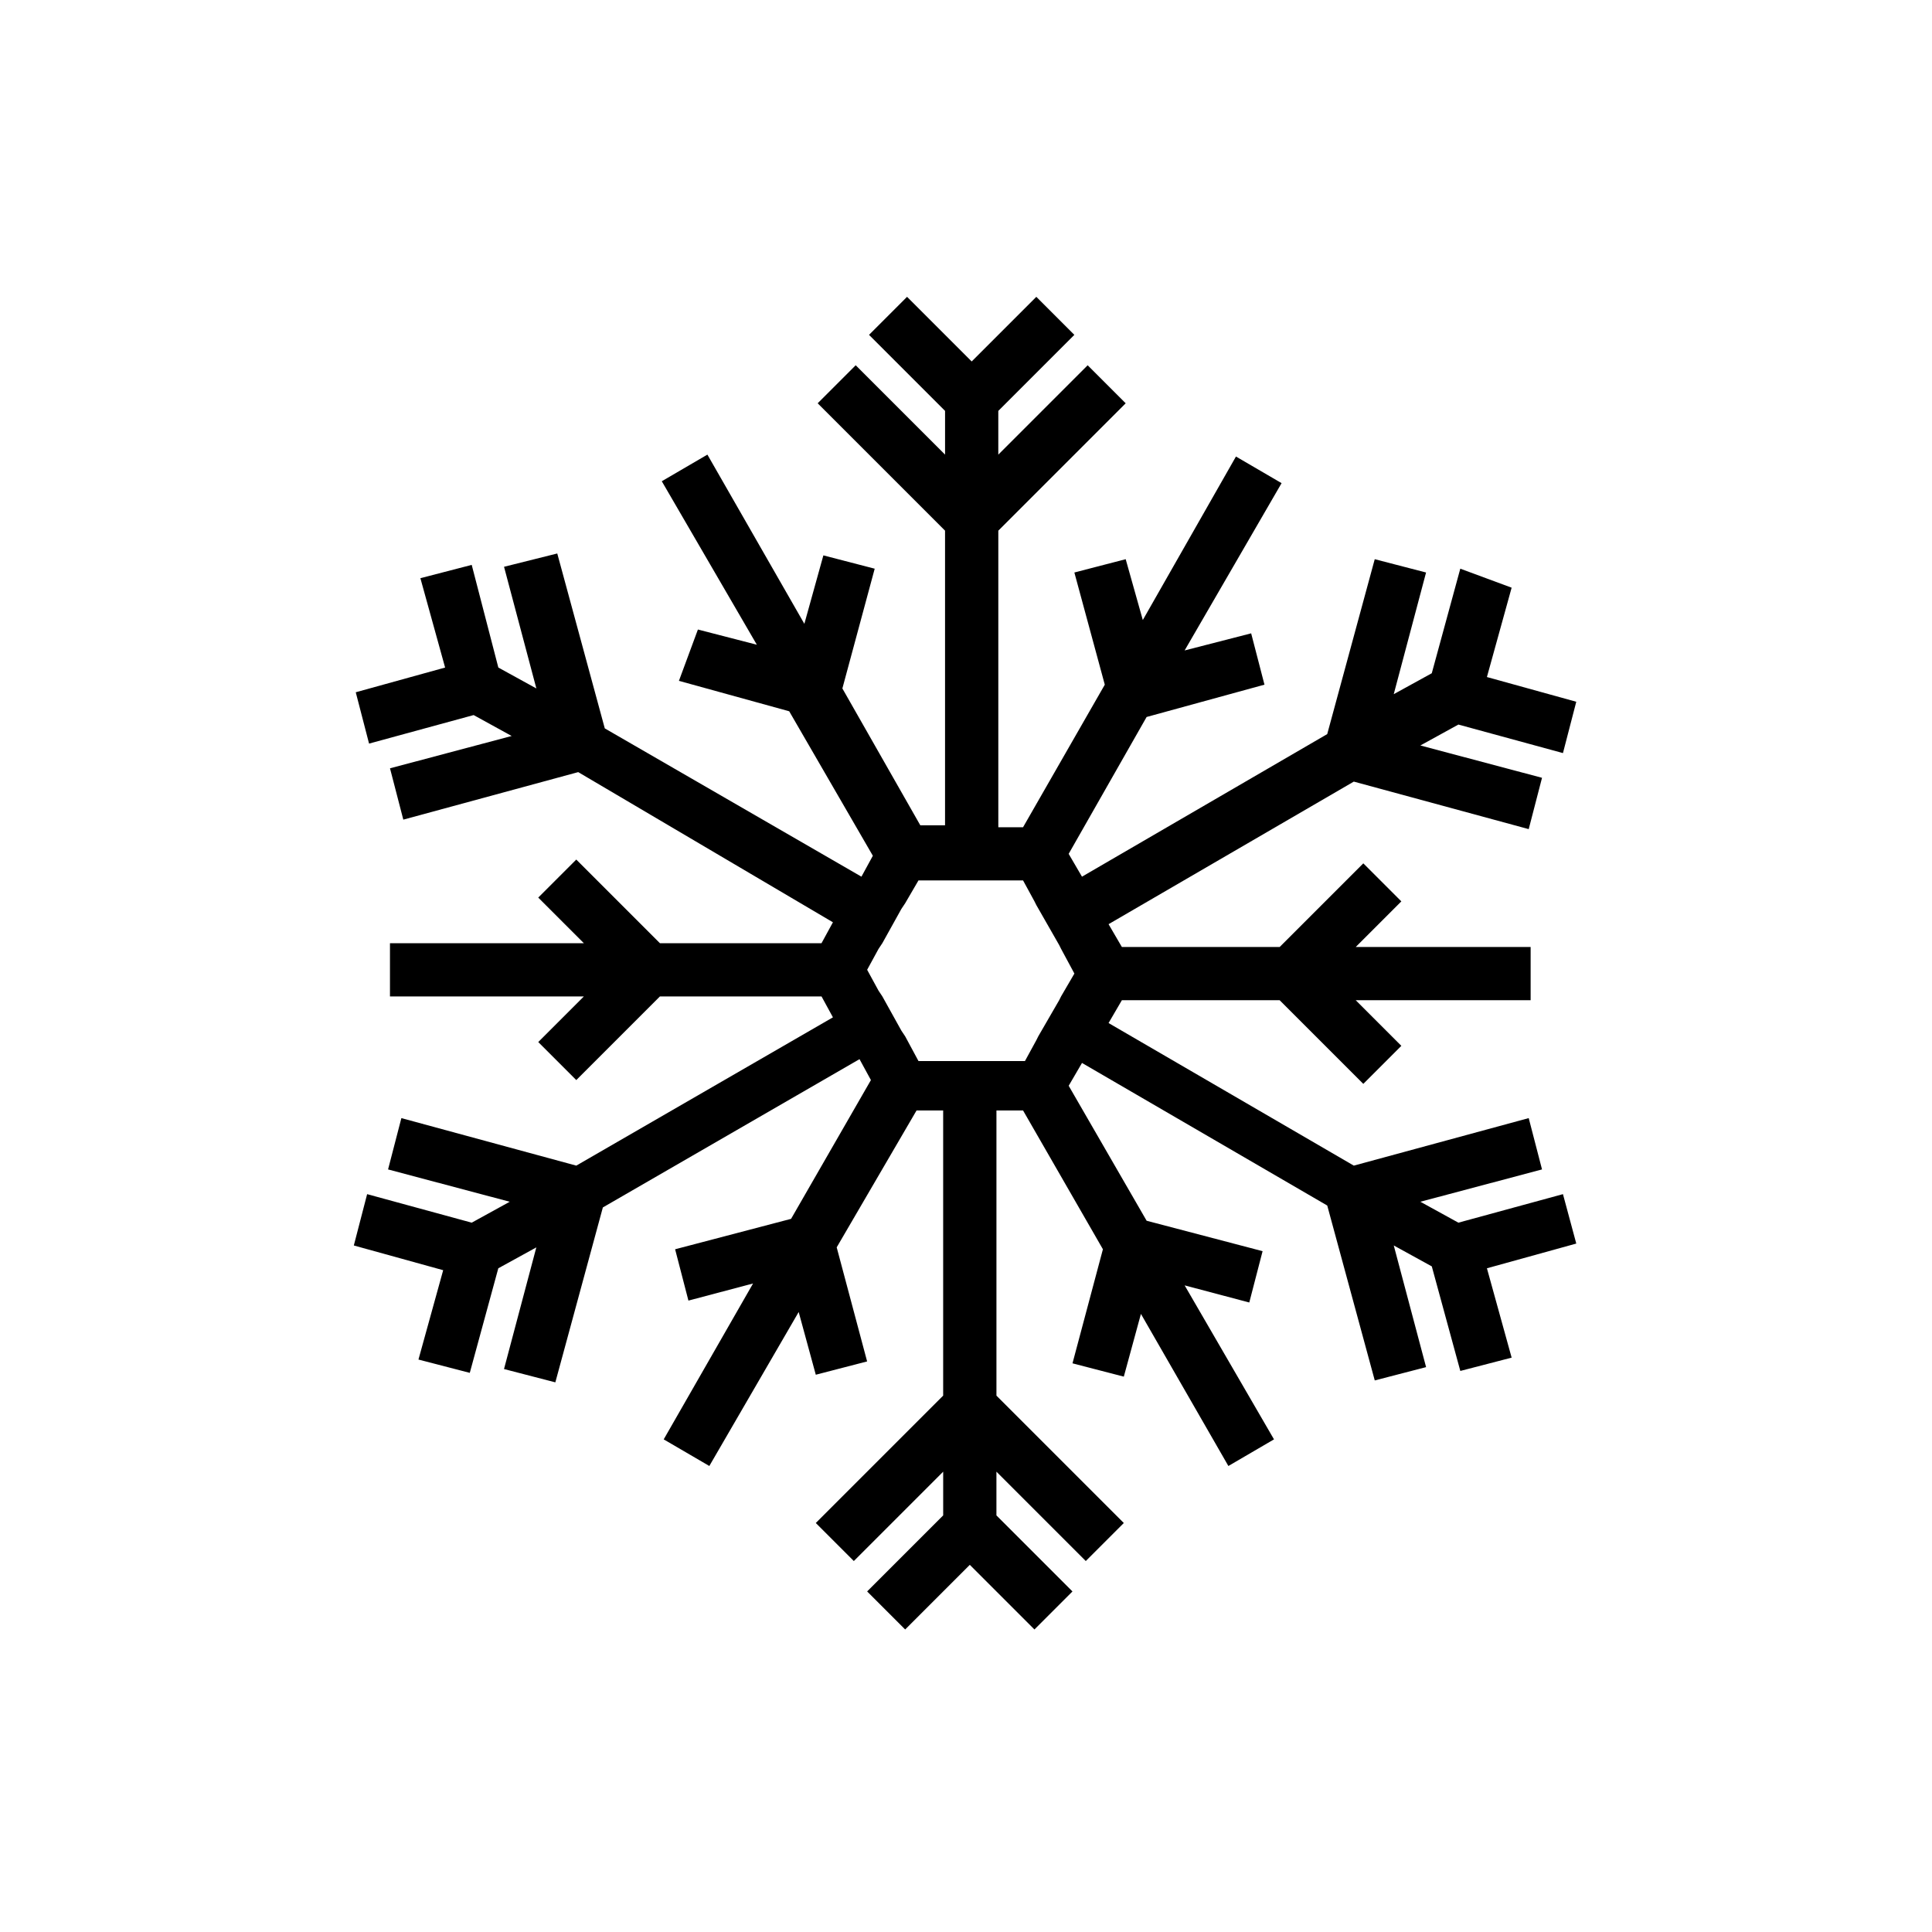 <?xml version="1.0" encoding="UTF-8"?>
<!-- Uploaded to: SVG Repo, www.svgrepo.com, Generator: SVG Repo Mixer Tools -->
<svg fill="#000000" width="800px" height="800px" version="1.1" viewBox="144 144 512 512" xmlns="http://www.w3.org/2000/svg">
 <path d="m558.2 460.46-27.711 7.559-10.078-5.543 32.242-8.566-3.527-13.602-46.352 12.594-64.992-37.785 3.527-6.047h41.816l22.168 22.168 10.078-10.078-12.09-12.09h46.352v-14.105h-46.352l12.09-12.09-10.078-10.078-22.168 22.168h-41.816l-3.527-6.047 64.992-37.785 46.352 12.594 3.527-13.602-32.242-8.566 10.078-5.543 27.711 7.559 3.527-13.602-23.68-6.551 6.551-23.68-13.605-5.035-7.559 27.711-10.078 5.543 8.566-32.242-13.602-3.527-12.594 46.352-64.992 37.785-3.527-6.047 20.656-36.273 31.234-8.566-3.527-13.602-17.633 4.535 25.695-44.336-12.09-7.055-24.688 43.328-4.535-16.121-13.602 3.527 8.062 29.727-21.664 37.785h-6.551v-78.602l33.754-33.754-10.078-10.078-23.68 23.68v-11.586l20.152-20.152-10.078-10.078-17.129 17.129-17.129-17.129-10.078 10.078 20.152 20.152v11.586l-23.68-23.68-10.078 10.078 33.754 33.754v78.09h-6.551l-20.656-36.273 8.566-31.738-13.602-3.527-5.039 18.137-25.695-44.84-12.09 7.055 25.191 43.328-15.617-4.031-5.031 13.602 29.223 8.062 22.168 38.289-3.023 5.543-68.016-39.297-12.594-46.352-14.105 3.527 8.566 32.242-10.078-5.543-7.055-27.203-13.602 3.527 6.551 23.68-23.68 6.551 3.527 13.602 27.711-7.559 10.078 5.543-32.242 8.566 3.527 13.602 46.352-12.594 67.5 39.797-3.023 5.543h-42.824l-22.168-22.168-10.078 10.078 12.09 12.09h-51.383v14.105h51.387l-12.09 12.09 10.078 10.078 22.168-22.168h42.824l3.023 5.543-68.016 39.297-46.352-12.594-3.527 13.602 32.242 8.566-10.078 5.543-27.711-7.559-3.527 13.602 23.68 6.551-6.551 23.68 13.602 3.527 7.559-27.711 10.078-5.543-8.566 32.242 13.602 3.527 12.594-46.352 68.016-39.297 3.023 5.543-21.16 36.777-30.73 8.062 3.527 13.602 17.129-4.535-23.68 41.312 12.09 7.055 23.68-40.809 4.535 16.625 13.602-3.527-8.062-30.23 21.16-36.273h7.055v75.57l-33.754 33.754 10.078 10.078 23.68-23.68v11.586l-20.152 20.152 10.078 10.078 17.129-17.129 17.129 17.129 10.078-10.078-20.152-20.152v-11.586l23.68 23.68 10.078-10.078-33.754-33.754v-75.57h7.055l21.16 36.777-8.062 30.23 13.602 3.527 4.535-16.625 23.176 40.305 12.09-7.055-23.68-40.809 17.129 4.535 3.527-13.602-30.73-8.062-20.656-35.77 3.527-6.047 64.992 37.785 12.594 46.352 13.602-3.527-8.566-32.242 10.078 5.543 7.559 27.711 13.602-3.527-6.551-23.68 23.68-6.551zm-139.05-41.816-0.504 1.008-3.023 5.539h-28.215l-3.527-6.551-1.008-1.512-5.039-9.07-1.008-1.512-3.023-5.543 3.023-5.543 1.008-1.512 5.039-9.07 1.008-1.512 3.527-6.047h27.711l3.023 5.543 0.504 1.008 6.047 10.578 0.504 1.008 3.527 6.551-3.527 6.047-0.504 1.008z"/>
</svg>